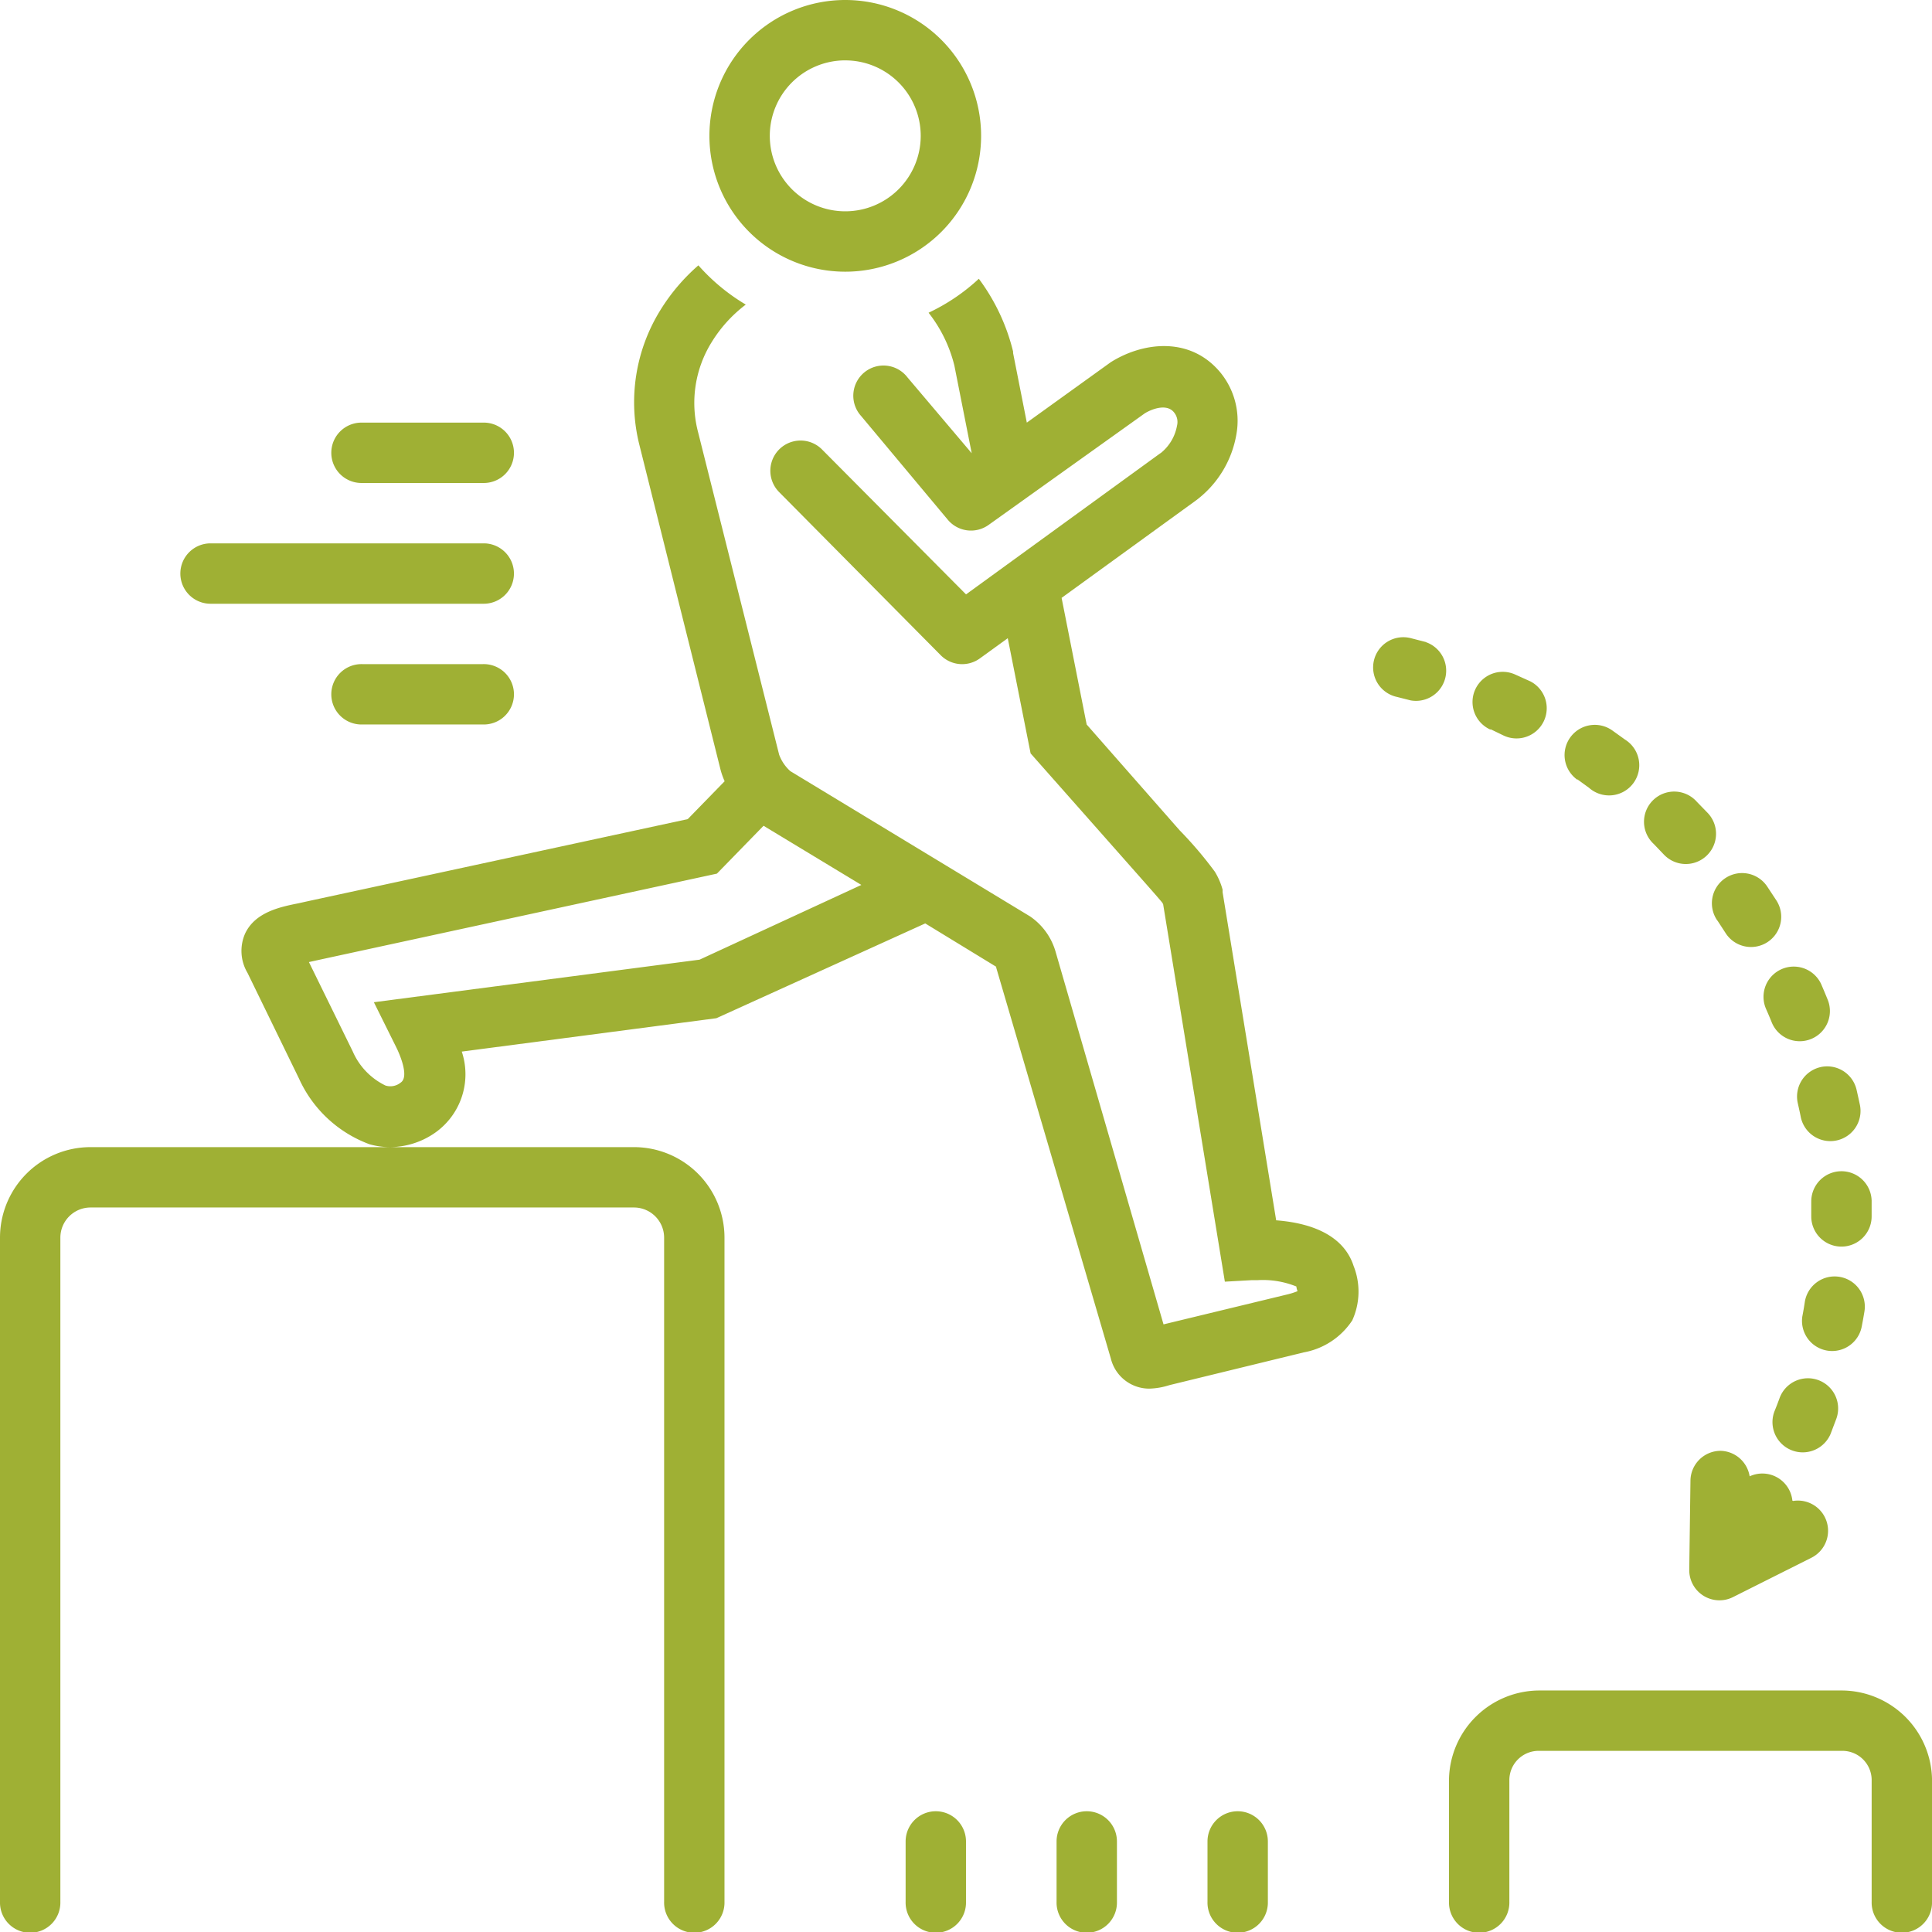 <svg id="noun_challenging_2162256" xmlns="http://www.w3.org/2000/svg" width="99.439" height="99.439" viewBox="0 0 99.439 99.439">
  <path id="Path_40" data-name="Path 40" d="M13.554,39.107H27.537a1.554,1.554,0,1,0,0-3.107H13.554a1.554,1.554,0,1,0,0,3.107Z" transform="translate(-2.678 -8.033)" fill="#9FB034"/>
  <path id="Path_41" data-name="Path 41" d="M23.554,31.107h6.215a1.554,1.554,0,1,0,0-3.107H23.554a1.554,1.554,0,1,0,0,3.107Z" transform="translate(-4.909 -6.248)" fill="#9FB034"/>
  <path id="Path_42" data-name="Path 42" d="M29.769,44H23.554a1.554,1.554,0,1,0,0,3.107h6.215a1.554,1.554,0,1,0,0-3.107Z" transform="translate(-4.909 -9.818)" fill="#9FB034"/>
  <path id="Path_43" data-name="Path 43" d="M116.2,112H100.661A4.661,4.661,0,0,0,96,116.569v6.307a1.554,1.554,0,1,0,3.107,0v-6.308a1.507,1.507,0,0,1,1.554-1.461H116.2a1.507,1.507,0,0,1,1.554,1.46v6.308a1.554,1.554,0,1,0,3.107,0v-6.308A4.661,4.661,0,0,0,116.2,112Z" transform="translate(-21.421 -24.991)" fill="#9FB034"/>
  <path id="Path_44" data-name="Path 44" d="M53.992,13.984A6.992,6.992,0,1,0,47,6.992,6.992,6.992,0,0,0,53.992,13.984Zm0-10.876a3.884,3.884,0,1,1-3.884,3.884A3.884,3.884,0,0,1,53.992,3.107Z" transform="translate(-10.487 0)" fill="#9FB034"/>
  <path id="Path_45" data-name="Path 45" d="M61.554,120A1.554,1.554,0,0,0,60,121.554v3.107a1.554,1.554,0,1,0,3.107,0v-3.107A1.554,1.554,0,0,0,61.554,120Z" transform="translate(-13.388 -26.776)" fill="#9FB034"/>
  <path id="Path_46" data-name="Path 46" d="M71.554,120A1.554,1.554,0,0,0,70,121.554v3.107a1.554,1.554,0,1,0,3.107,0v-3.107A1.554,1.554,0,0,0,71.554,120Z" transform="translate(-15.619 -26.776)" fill="#9FB034"/>
  <path id="Path_47" data-name="Path 47" d="M81.554,120A1.554,1.554,0,0,0,80,121.554v3.107a1.554,1.554,0,1,0,3.107,0v-3.107A1.554,1.554,0,0,0,81.554,120Z" transform="translate(-17.851 -26.776)" fill="#9FB034"/>
  <path id="Path_48" data-name="Path 48" d="M117.226,98.684a1.554,1.554,0,0,0-2.2-1.251,1.554,1.554,0,0,0-1.492-1.313h0a1.554,1.554,0,0,0-1.554,1.554l-.062,4.568a1.554,1.554,0,0,0,2.253,1.406l4.055-2.035a1.554,1.554,0,0,0-.963-2.913Z" transform="translate(-24.973 -21.447)" fill="#9FB034"/>
  <path id="Path_49" data-name="Path 49" d="M120.264,70.689a1.554,1.554,0,0,0-1.165,1.864c.054.241.109.482.155.722a1.554,1.554,0,0,0,3.045-.621q-.085-.4-.171-.777a1.554,1.554,0,0,0-1.864-1.189Z" transform="translate(-26.566 -15.764)" fill="#9FB034"/>
  <path id="Path_50" data-name="Path 50" d="M122.457,87.17q.078-.4.14-.777a1.554,1.554,0,1,0-3.069-.489q-.054.365-.124.722a1.551,1.551,0,0,0,3.053.544Z" transform="translate(-26.638 -18.876)" fill="#9FB034"/>
  <path id="Path_51" data-name="Path 51" d="M120.713,93.4a1.554,1.554,0,0,0-2.921-1.064q-.124.342-.264.684a1.557,1.557,0,0,0,2.89,1.158Z" transform="translate(-26.199 -20.375)" fill="#9FB034"/>
  <path id="Path_52" data-name="Path 52" d="M116.96,66.2q.148.334.287.676a1.554,1.554,0,1,0,2.874-1.181q-.155-.381-.326-.777A1.556,1.556,0,0,0,116.96,66.2Z" transform="translate(-26.067 -14.281)" fill="#9FB034"/>
  <path id="Path_53" data-name="Path 53" d="M120,79.187v.738a1.554,1.554,0,0,0,1.554,1.554h0a1.554,1.554,0,0,0,1.554-1.554v-.816a1.554,1.554,0,0,0-3.107.078Z" transform="translate(-26.776 -17.317)" fill="#9FB034"/>
  <path id="Path_54" data-name="Path 54" d="M98.5,47.47l.66.319A1.555,1.555,0,0,0,100.535,45l-.777-.35a1.554,1.554,0,0,0-1.29,2.828Z" transform="translate(-21.769 -9.931)" fill="#9FB034"/>
  <path id="Path_55" data-name="Path 55" d="M104.311,50.825l.6.435a1.554,1.554,0,1,0,1.857-2.478l-.66-.474a1.555,1.555,0,1,0-1.795,2.54Z" transform="translate(-23.128 -10.715)" fill="#9FB034"/>
  <path id="Path_56" data-name="Path 56" d="M93.707,42.47l-.777-.2a1.554,1.554,0,1,0-.723,3.022l.707.179a1.554,1.554,0,0,0,.777-3Z" transform="translate(-20.308 -9.422)" fill="#9FB034"/>
  <path id="Path_57" data-name="Path 57" d="M109.939,55.682a1.555,1.555,0,0,0,2.268-2.129l-.567-.583a1.554,1.554,0,1,0-2.214,2.175Z" transform="translate(-24.305 -11.703)" fill="#9FB034"/>
  <path id="Path_58" data-name="Path 58" d="M113.712,60.3l.4.614a1.554,1.554,0,1,0,2.61-1.686l-.451-.684a1.554,1.554,0,1,0-2.564,1.756Z" transform="translate(-25.312 -12.913)" fill="#9FB034"/>
  <path id="Path_59" data-name="Path 59" d="M65.684,66.732,62.926,49.843v-.132a3.551,3.551,0,0,0-.4-.924,20.2,20.2,0,0,0-1.818-2.136l-4.778-5.438-1.29-6.518,6.836-4.956a5.376,5.376,0,0,0,2.167-3.5A3.923,3.923,0,0,0,62.8,23.08c-1.554-1.857-3.978-1.554-5.632-.513L52.85,25.675l-.707-3.581v-.078a10.387,10.387,0,0,0-1.763-3.745,10.1,10.1,0,0,1-2.587,1.748,7.186,7.186,0,0,1,1.328,2.719l.893,4.514-3.309-3.908a1.554,1.554,0,1,0-2.385,1.989L48.78,30.67a1.554,1.554,0,0,0,2.1.272L58.918,25.2c.28-.179,1.1-.544,1.5-.062a.777.777,0,0,1,.163.691,2.331,2.331,0,0,1-.823,1.4l-.07.047-9.967,7.24-7.411-7.458A1.555,1.555,0,0,0,40.1,29.249l8.32,8.4a1.554,1.554,0,0,0,2.012.163l1.437-1.041L53.045,42.7l5.345,6.044c.59.668,1.328,1.5,1.437,1.647l.039.07,2.952,18.054.225,1.375,1.391-.078h.3a4.591,4.591,0,0,1,1.989.326.83.83,0,0,0,.062.241,3.808,3.808,0,0,1-.474.155l-6.425,1.554L54.334,52.92a3.309,3.309,0,0,0-1.321-1.833L40.677,43.613a2.121,2.121,0,0,1-.575-.847l-4.2-16.71a5.92,5.92,0,0,1,.722-4.514A7.054,7.054,0,0,1,38.385,19.6a10.169,10.169,0,0,1-2.439-2.02,10.053,10.053,0,0,0-1.973,2.331A9,9,0,0,0,32.9,26.786l4.187,16.757a3.885,3.885,0,0,0,.21.59l-1.9,1.95L15.879,50.3l-.528.117c-.932.186-2.214.451-2.735,1.554A2.214,2.214,0,0,0,12.741,54l2.649,5.438a6.417,6.417,0,0,0,3.628,3.379,3.884,3.884,0,0,0,1.057.148H4.661A4.661,4.661,0,0,0,0,67.626v34.182a1.554,1.554,0,1,0,3.107,0V67.626a1.554,1.554,0,0,1,1.554-1.554H32.628a1.554,1.554,0,0,1,1.554,1.554v34.182a1.554,1.554,0,1,0,3.107,0V67.626a4.661,4.661,0,0,0-4.661-4.661H20.1a4.094,4.094,0,0,0,2.175-.66,3.681,3.681,0,0,0,1.492-4.257L36.87,56.33l10.752-4.879,3.651,2.23v.039l5.9,20.121a2.035,2.035,0,0,0,1.989,1.554,3.675,3.675,0,0,0,1.025-.179L67.1,73.53a3.791,3.791,0,0,0,2.5-1.647,3.574,3.574,0,0,0,.07-2.8C69.227,67.711,67.859,66.9,65.684,66.732ZM36.008,53.316,19.243,55.507,20.4,57.837c.124.249.7,1.5.218,1.81a.839.839,0,0,1-.777.148,3.5,3.5,0,0,1-1.686-1.756L15.9,53.44h0l.637-.14L36.9,48.888l2.4-2.463,5.034,3.045Z" transform="translate(0 -3.923)" fill="#9FB034"/>
</svg>
